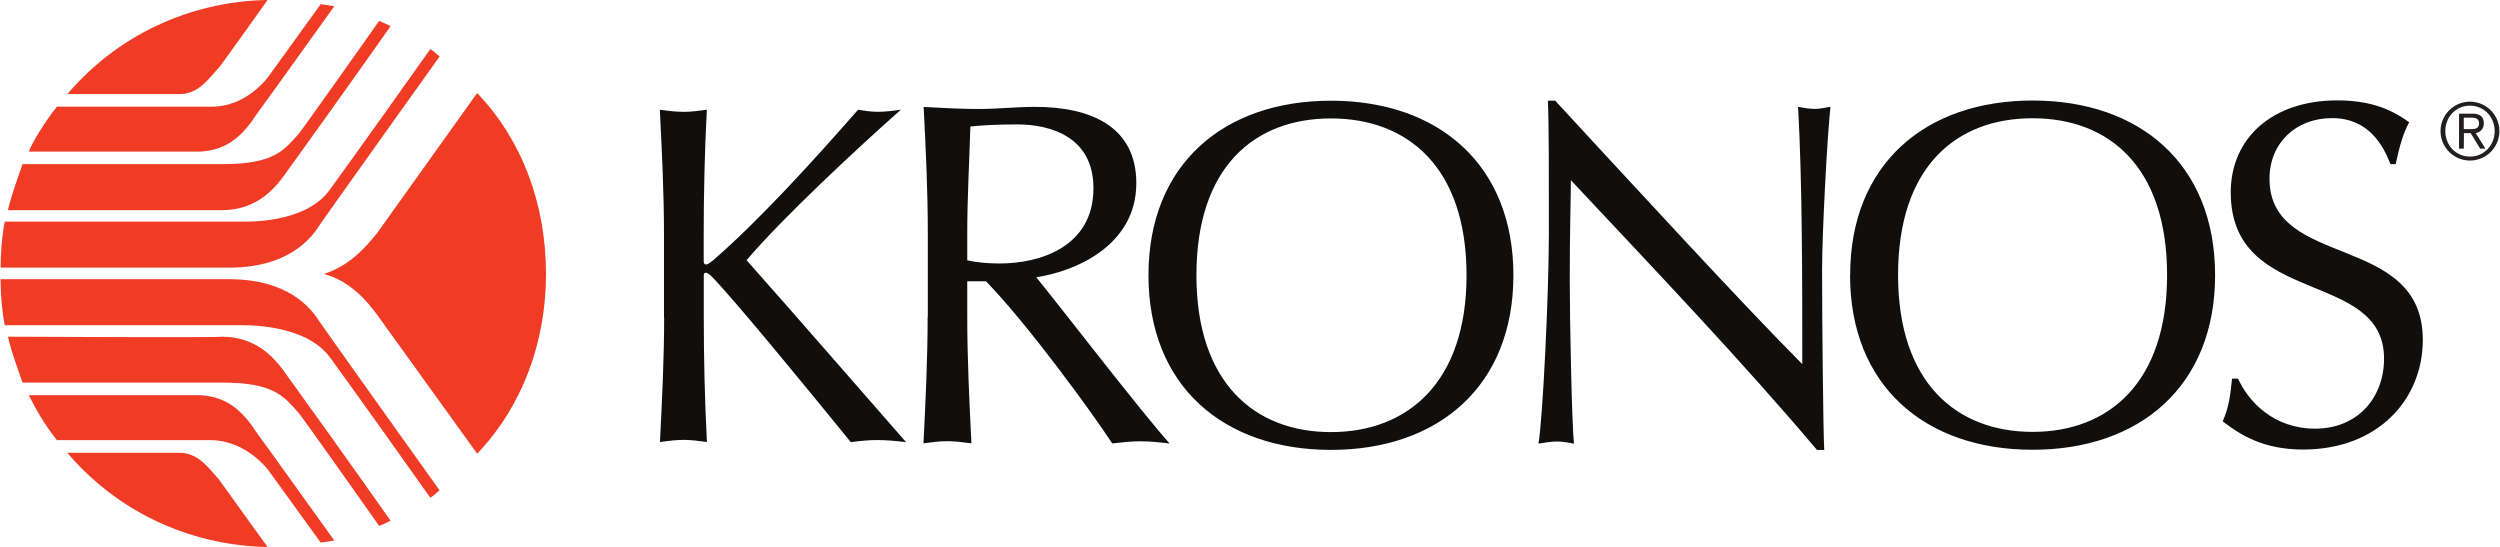 <svg viewBox="0 0.002 342.289 74.929" xmlns="http://www.w3.org/2000/svg" width="2500" height="547"><path d="M338.163 17.69c.63 0 1.336.033 1.336-.803 0-.672-.55-.77-1.05-.77h-1.04v1.574zm-.75 2.675h-.652v-4.79h1.84c1.08 0 1.55.467 1.55 1.323 0 .848-.55 1.217-1.11 1.337l1.34 2.13h-.73l-1.3-2.13h-.92zm4.224-2.402c0-1.943-1.444-3.486-3.377-3.486s-3.376 1.543-3.376 3.486 1.443 3.486 3.376 3.486 3.377-1.55 3.377-3.49zm.652 0a4.04 4.04 0 0 1-4.03 4.03c-2.23 0-4.03-1.814-4.03-4.03s1.8-4.03 4.03-4.03a4.04 4.04 0 0 1 4.03 4.03" fill="#231f20"/><path d="M305.673 51.853c-.282 2.568-.428 3.858-1.284 5.865 2.42 1.865 5.57 3.864 11 3.864 10.28 0 16.41-6.878 16.41-15.034 0-14.756-21-9.597-21-22.055 0-4.876 3.58-8.31 8.57-8.31 5 0 7 3.728 8 6.303h.71c.57-2.575 1-4.156 1.85-5.73-2.72-2.007-5.72-3.003-9.86-3.003-8.86 0-14.58 5.15-14.58 12.6 0 15.756 21 10.453 21 22.778 0 5.29-3.57 9.59-9.43 9.59-5.71 0-9.15-3.72-10.57-6.86h-.87m-8.85-14.18c0 14.75-8 21.48-18.42 21.48-10.43 0-18.43-6.73-18.43-21.48 0-14.89 8-21.48 18.42-21.48s18.43 6.59 18.43 21.49m-43.428 0c0 15.18 10.295 23.92 25.005 23.92s25-8.74 25-23.92-10.28-23.92-24.99-23.92-25 8.73-25 23.91M249.8 61.6c-.143-3-.29-17.75-.29-24.63 0-5.16.72-18.47 1.148-22.34-.86.14-1.43.29-2.14.29-.72 0-1.58-.14-2.296-.28.575 10.31.575 23.35.575 35.24-8.14-8.17-23-24.35-33.85-36.09h-1c.14 3 .14 9.45.14 17.9 0 8.73-.86 25.92-1.43 29.08.862-.14 1.72-.29 2.574-.29.71 0 1.58.15 2.29.3-.29-2.72-.575-16.756-.575-22.49 0-7.16.15-11.17.15-13.61 11.42 12.18 23.57 24.93 33.71 36.95h1m-49-23.92c0 14.75-8.14 21.48-18.57 21.48s-18.43-6.73-18.43-21.48c0-14.898 8-21.486 18.43-21.486s18.57 6.59 18.57 21.487m-43.57 0c0 15.18 10.29 23.917 25 23.917s24.99-8.738 24.99-23.917c0-15.18-10.28-23.916-24.99-23.916s-25 8.733-25 23.914" fill="#100f0d"/><path d="M132.413 31.938c0-4.87.287-9.74.427-14.608 1.428-.145 3.427-.285 6.43-.285 4.57 0 10.43 1.72 10.43 8.735 0 8.023-7.288 10.314-12.863 10.314-1.705 0-3.14-.146-4.424-.434zM126.987 43.4c0 5.723-.287 11.598-.57 17.33 1.14-.145 2.14-.296 3.28-.296 1.002 0 2.14.15 3.286.297-.283-5.73-.57-11.6-.57-17.33v-4.87h2.568c5.72 5.89 14.58 18.05 17.29 22.21 1.29-.14 2.57-.29 3.86-.29s2.72.15 4 .3c-3.85-4.29-15-18.76-18.27-22.78 5-.71 13.71-4.15 13.71-12.88 0-7.88-6.43-10.45-13.86-10.45-2.56 0-5.14.29-7.71.29-2.42 0-4.99-.14-7.56-.28.29 5.73.57 11.46.57 17.33V43.4m-36.14.14V32.074c0-5.72-.29-11.452-.57-17.037 1.15.146 2.15.288 3.29.288 1 0 2-.142 3.15-.288-.29 5.585-.43 11.316-.43 17.037v3.728c0 .29.14.43.29.43.288 0 .43-.14 1-.573 6.15-5.31 13.71-13.6 19.86-20.63.853.14 1.71.29 2.71.29s2.14-.14 3.15-.29c-6 5.3-16.43 15.03-21.14 20.62 7.14 8.02 14.425 16.46 21.85 24.92-1.284-.15-2.57-.29-4-.29-1.14 0-2.43.14-3.57.29-6.286-7.74-16.28-19.91-19.14-22.78-.29-.28-.57-.43-.72-.43-.14 0-.28.14-.28.28v5.87c0 5.58.14 11.46.43 17.04-1.147-.15-2.15-.29-3.146-.29-1.14 0-2.14.14-3.287.29.28-5.59.574-11.47.574-17.05" fill="#100f0d"/><g fill="#f03b25"><path d="M.574 30.357H32.57c.71 0 9.145.436 12.57-4.43C48.71 21.05 58.857 6.732 58.857 6.732c.706.425.706.574 1.277 1.007 0 0-16.99 23.77-16.99 23.91-3.003 4-7.86 5.01-11.712 5.01H0c0-1.72.145-4.16.574-6.31m74.133 7.17c0 9.45-3.28 18.18-9.426 24.63L51.57 43.11c-1.29-1.72-3.577-4.586-7.29-5.585 3.713-1.148 6-4.01 7.29-5.587l13.71-19.192c6.147 6.45 9.427 15.18 9.427 24.78"/><path d="M3.003 22.486H30.43c7.134 0 8.427-2.007 10.277-4.008.145 0 11.148-15.615 11.148-15.615s.716.288 1.567.72c0 0-6.43 9.163-14.71 20.625-1.285 1.72-3.718 4.584-8.43 4.584H1.002c.575-2.438 1.43-4.584 2-6.306m6.142-9.596h15.43c2.712 0 4.282-2.58 5.282-3.578 0 .14 6.714-9.31 6.714-9.31-9.284.14-19.713 3.864-27.426 12.887"/><path d="M7.714 14.61h21.002c4.994.14 7.99-4.15 7.99-4.15l7.15-9.89 1.852.29S35.14 15.61 34.994 15.756c-2.284 3.577-4.71 4.868-7.708 5.015H3.86c.428-1.15 2.14-4.02 3.854-6.16M.574 44.55H32.57c.71 0 9.145-.29 12.57 4.44 3.57 4.86 13.717 19.188 13.717 19.188.706-.43.706-.58 1.277-1.007 0 0-16.99-23.77-16.99-23.91-3.003-4.01-7.86-5.01-11.712-5.01H0c0 1.73.145 4.15.574 6.31"/><path d="M3.003 52.41H30.43c7.134 0 8.427 2.017 10.277 4.013.145 0 11.148 15.618 11.148 15.618s.716-.28 1.567-.71c0 0-6.43-9.17-14.71-20.62-1.285-1.72-3.718-4.59-8.43-4.59 0 .15-29.28 0-29.28 0 .574 2.45 1.43 4.59 2 6.3m6.142 9.61h15.43c2.712 0 4.282 2.58 5.282 3.58l6.714 9.32c-9.284-.15-19.713-3.87-27.426-12.89"/><path d="M7.714 60.296h21.002c4.994 0 7.99 4.158 7.99 4.158l7.15 9.878 1.852-.29S35.14 59.295 34.994 59.15c-2.284-3.584-4.71-4.868-7.708-5.014H3.86c.856 1.718 2.14 4.014 3.854 6.16"/></g></svg>